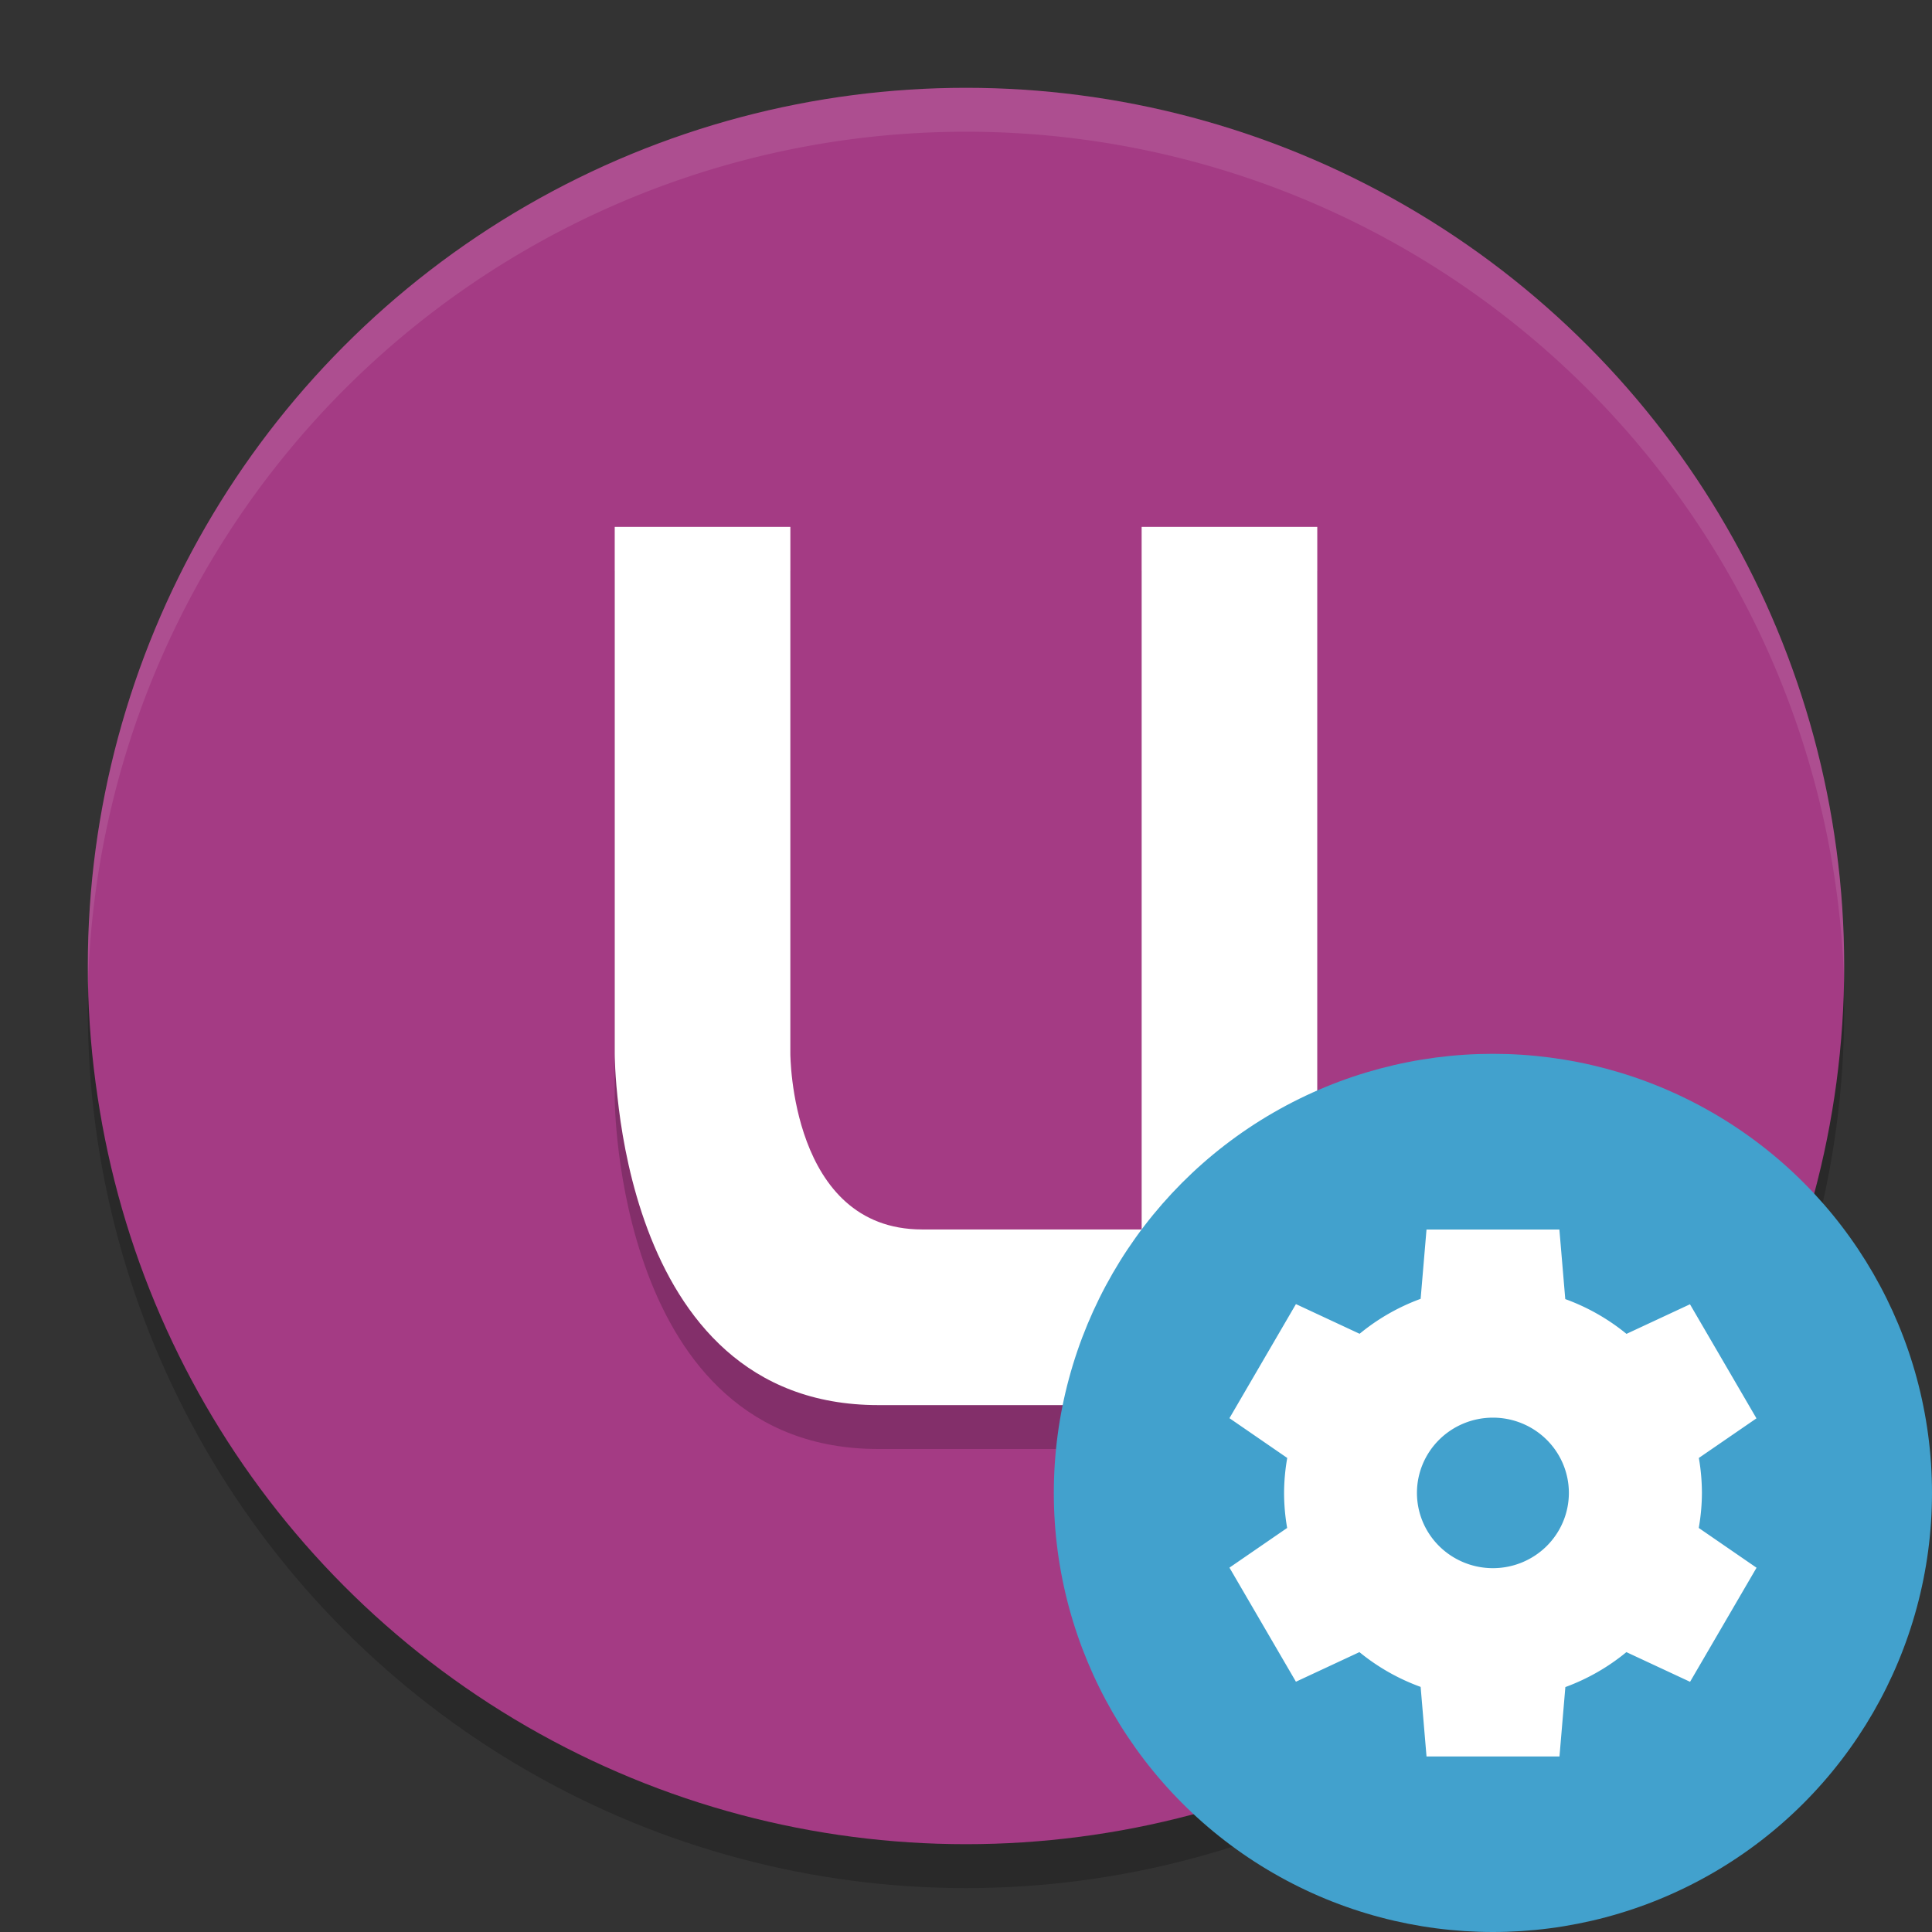 <svg xmlns="http://www.w3.org/2000/svg" width="22" height="22" version="1">
 <rect width="100%" height="100%" fill="#333333" stroke="none"/>
 <circle style="opacity:0.2" cx="11" cy="11.5" r="10"/>
 <circle style="fill:#a43b84" cx="11" cy="11" r="10"/>
 <path style="opacity:0.2" d="M 7,6.5 V 12.5 C 7,12.5 7,16.5 10,16.5 H 15 V 6.5 H 13 V 14.5 H 10.5 C 9,14.5 9,12.5 9,12.5 V 6.5 Z"/>
 <path style="fill:#ffffff" d="M 7,6 V 12 C 7,12 7,16 10,16 H 15 V 6 H 13 V 14 H 10.5 C 9,14 9,12 9,12 V 6 Z"/>
 <path style="opacity:0.1;fill:#ffffff" d="M 11,1 A 10,10 0 0 0 1,11 10,10 0 0 0 1,11.293 10,10 0 0 1 11,1.5 10,10 0 0 1 21,11.207 10,10 0 0 0 21,11 10,10 0 0 0 11,1 Z"/>
 <circle fill="#42a1cd" cx="17" cy="17" r="5"/>
 <path fill="#fff" d="m16.244 14-0.067 0.79a2.378 2.357 0 0 0 -0.695 0.398l-0.725-0.338-0.757 1.299 0.658 0.453a2.378 2.357 0 0 0 -0.036 0.398 2.378 2.357 0 0 0 0.035 0.399l-0.657 0.452 0.757 1.299 0.723-0.337a2.378 2.357 0 0 0 0.697 0.396l0.067 0.792h1.514l0.067-0.79a2.378 2.357 0 0 0 0.695 -0.398l0.725 0.338 0.757-1.299-0.658-0.453a2.378 2.357 0 0 0 0.036 -0.398 2.378 2.357 0 0 0 -0.035 -0.399l0.656-0.451-0.757-1.299-0.723 0.337a2.378 2.357 0 0 0 -0.697 -0.396l-0.067-0.792h-1.514zm0.757 2.143a0.865 0.857 0 0 1 0.864 0.857 0.865 0.857 0 0 1 -0.865 0.857 0.865 0.857 0 0 1 -0.865 -0.857 0.865 0.857 0 0 1 0.865 -0.857z"/>
</svg>
